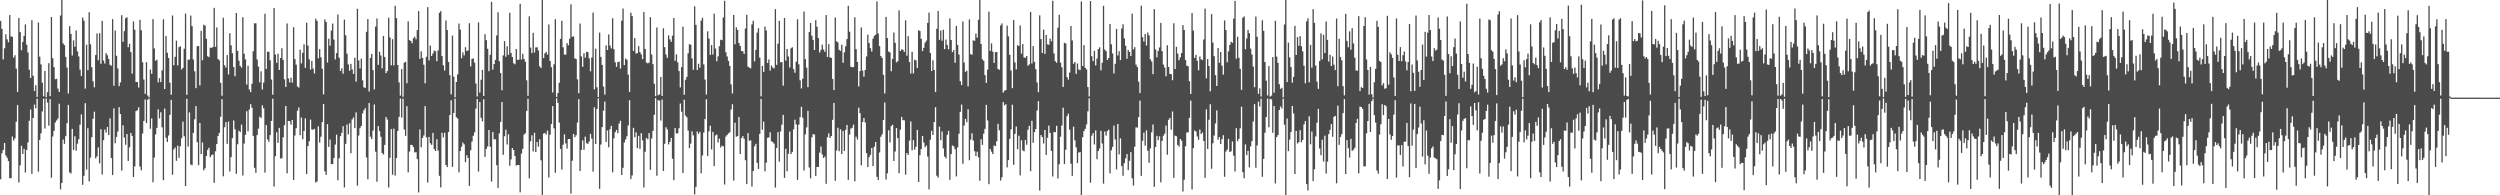 <?xml version="1.0" encoding="UTF-8"?>
<svg xmlns="http://www.w3.org/2000/svg" width="1920" height="150">
  <path d="M0 16.082h1v121.646H0zM1 22.155h1v95.547H1zM2 45.596h1v69.529H2zM3 37.139h1v72.680H3zM4 26.360h1v93.085H4zM5 30.197h1v90.945H5zM6 32.445h1v91.194H6zM7 11.511h1v125.339H7zM8 27.910h1v108.967H8zM9 28.318h1v76.544H9zM10 44.253h1v63.690H10zM11 42.385h1v63.877H11zM12 52.737h1v40.743H12zM13 70.620h1v10.072H13zM14 13.805h1v126.311H14zM15 24.654h1v102.295H15zM16 38.557h1v73.442H16zM17 32.096h1v86.113H17zM18 27.543h1v86.806H18zM19 18.751h1v113.701H19zM20 34.297h1v80.835H20zM21 40.284h1v69.105H21zM22 53.554h1v39.237H22zM23 59.982h1v24.104H23zM24 15.536h1v117.966H24zM25 58.205h1v32.422H25zM26 69.875h1v10.471H26zM27 65.408h1v17.855H27zM28 74.467h1v1.316H28zM29 17.277h1v114.553H29zM30 43.518h1v63.906H30zM31 49.471h1v52.987H31zM32 63.528h1v22.009H32zM33 73.999h1v1.826H33zM34 54.492h1v44.175H34zM35 74.595h1v1.000H35zM36 70.822h1v7.964H36zM37 48.527h1v47.968H37zM38 73.811h1v2.323H38zM39 13.078h1v123.420H39zM40 44.702h1v60.166H40zM41 51.533h1v48.961H41zM42 60.802h1v33.275H42zM43 60.538h1v32.004H43zM44 68.044h1v23.007H44zM45 70.658h1v8.996H45zM46 11.903h1v133.580H46zM47 -0.489h1v140.997H47zM48 33.346h1v73.797H48zM49 34.682h1v75.818H49zM50 43.653h1v60.942H50zM51 51.870h1v42.756H51zM52 71.806h1v8.797H52zM53 20.084h1v112.365H53zM54 25.993h1v107.221H54zM55 42.662h1v56.300H55zM56 30.994h1v84.104H56zM57 35.907h1v68.735H57zM58 23.377h1v92.351H58zM59 39.491h1v70.844H59zM60 43.311h1v63.649H60zM61 53.456h1v42.265H61zM62 58.407h1v29.447H62zM63 13.445h1v128.461H63zM64 15.891h1v119.112H64zM65 68.049h1v11.227H65zM66 34.329h1v95.917H66zM67 53.915h1v44.567H67zM68 9.391h1v129.894H68zM69 34.014h1v87.006H69zM70 51.542h1v53.850H70zM71 62.455h1v28.719H71zM72 67.090h1v18.692H72zM73 42.273h1v79.369H73zM74 25.679h1v94.392H74zM75 46.303h1v66.894H75zM76 25.506h1v99.985H76zM77 48.935h1v50.324H77zM78 16.086h1v117.971H78zM79 46.505h1v61.183H79zM80 48.798h1v50.745H80zM81 40.805h1v61.010H81zM82 42.510h1v55.020H82zM83 45.307h1v58.409H83zM84 49.776h1v41.164H84zM85 50.481h1v70.928H85zM86 14.704h1v119.769H86zM87 65.862h1v17.350H87zM88 23.374h1v86.679H88zM89 42.787h1v62.375H89zM90 52.533h1v48.511H90zM91 66.158h1v16.180H91zM92 63.277h1v24.256H92zM93 11.654h1v119.355H93zM94 32.091h1v64.144H94zM95 23.903h1v81.787H95zM96 13.955h1v97.211H96zM97 13.268h1v89.664H97zM98 36.255h1v87.333H98zM99 33.636h1v79.522H99zM100 40.018h1v62.104H100zM101 56.600h1v47.804H101zM102 16.462h1v119.495H102zM103 22.828h1v104.971H103zM104 63.045h1v22.258H104zM105 62.914h1v21.697H105zM106 67.223h1v15.226H106zM107 15.228h1v112.703H107zM108 23.219h1v107.607H108zM109 47.833h1v54.754H109zM110 61.055h1v31.824H110zM111 72.044h1v4.338H111zM112 47.778h1v46.757H112zM113 73.379h1v3.180H113zM114 74.749h1v1.000H114zM115 53.417h1v45.466H115zM116 56.660h1v34.330H116zM117 14.684h1v125.297H117zM118 37.179h1v83.871H118zM119 46.681h1v56.530H119zM120 45.853h1v52.372H120zM121 63.249h1v20.721H121zM122 60.026h1v30.916H122zM123 63.085h1v23.126H123zM124 54.067h1v43.714H124zM125 14.814h1v123.587H125zM126 68.372h1v15.022H126zM127 27.601h1v78.163H127zM128 40.477h1v68.565H128zM129 44.498h1v59.559H129zM130 63.537h1v24.644H130zM131 72.829h1v3.859H131zM132 11.880h1v122.293H132zM133 50.126h1v64.684H133zM134 43.599h1v69.731H134zM135 31.253h1v92.216H135zM136 50.221h1v61.651H136zM137 36.267h1v84.988H137zM138 35.517h1v76.816H138zM139 53.368h1v52.819H139zM140 52.099h1v41.310H140zM141 37.446h1v67.193H141zM142 10.431h1v132.444H142zM143 72.858h1v3.006H143zM144 45.822h1v66.765H144zM145 45.746h1v40.571H145zM146 11.926h1v114.421H146zM147 20.055h1v106.823H147zM148 45.667h1v56.403H148zM149 54.795h1v36.829H149zM150 67.668h1v13.842H150zM151 35.538h1v73.701H151zM152 35.329h1v91.544H152zM153 65.642h1v28.791H153zM154 23.677h1v94.684H154zM155 46.299h1v63.116H155zM156 19.007h1v111.812H156zM157 19.673h1v109.542H157zM158 29.813h1v89.934H158zM159 43.208h1v71.904H159zM160 43.863h1v69.595H160zM161 36.608h1v84.135H161zM162 36.767h1v82.409H162zM163 36.100h1v82.503H163zM164 6.055h1v134.335H164zM165 35.982h1v80.213H165zM166 21.030h1v89.520H166zM167 45.333h1v59.086H167zM168 46.363h1v55.673H168zM169 63.581h1v26.082H169zM170 73.547h1v2.639H170zM171 13.603h1v121.830H171zM172 50.063h1v47.697H172zM173 51.893h1v41.891H173zM174 42.293h1v68.211H174zM175 57.125h1v36.279H175zM176 25.475h1v106.274H176zM177 34.823h1v85.796H177zM178 40.850h1v65.241H178zM179 51.462h1v41.073H179zM180 58.504h1v40.752H180zM181 9.965h1v123.509H181zM182 39.078h1v71.698H182zM183 46.691h1v53.703H183zM184 50.677h1v50.727H184zM185 51.902h1v43.815H185zM186 13.285h1v121.472H186zM187 41.244h1v69.027H187zM188 45.595h1v57.946H188zM189 64.962h1v20.424H189zM190 50.488h1v50.357H190zM191 68.703h1v15.404H191zM192 70.774h1v9.319H192zM193 64.304h1v18.431H193zM194 39.384h1v64.966H194zM195 17.883h1v111.001H195zM196 17.922h1v114.857H196zM197 45.692h1v58.025H197zM198 51.154h1v47.663H198zM199 63.222h1v26.355H199zM200 54.781h1v35.845H200zM201 68.709h1v12.202H201zM202 63.408h1v19.757H202zM203 10.622h1v121.918H203zM204 52.962h1v43.096H204zM205 39.605h1v67.445H205zM206 39.855h1v68.978H206zM207 46.340h1v57.327H207zM208 61.099h1v31.781H208zM209 72.710h1v3.136H209zM210 6.114h1v137.212H210zM211 41.886h1v78.088H211zM212 48.256h1v53.343H212zM213 41.271h1v68.466H213zM214 53.724h1v44.471H214zM215 44.526h1v77.228H215zM216 37.046h1v84.492H216zM217 45.959h1v59.525H217zM218 60.935h1v35.235H218zM219 66.774h1v14.613H219zM220 18.045h1v115.087H220zM221 60.281h1v32.576H221zM222 63.357h1v29.680H222zM223 59.720h1v36.053H223zM224 63.488h1v28.642H224zM225 20.901h1v117.326H225zM226 45.308h1v58.759H226zM227 49.724h1v48.747H227zM228 66.457h1v18.579H228zM229 67.220h1v15.291H229zM230 38.145h1v65.742H230zM231 48.685h1v41.644H231zM232 40.520h1v66.415H232zM233 34.059h1v66.598H233zM234 52.111h1v38.754H234zM235 17.405h1v116.339H235zM236 34.961h1v77.277H236zM237 45.522h1v62.928H237zM238 53.398h1v38.476H238zM239 46.764h1v52.673H239zM240 52.662h1v46.994H240zM241 56.351h1v42.544H241zM242 14.296h1v125.888H242zM243 16.087h1v123.306H243zM244 44.793h1v52.244H244zM245 37.755h1v71.711H245zM246 43.987h1v61.022H246zM247 52.846h1v40.909H247zM248 72.474h1v7.330H248zM249 14.909h1v116.713H249zM250 16.914h1v117.458H250zM251 48.039h1v47.321H251zM252 29.732h1v83.131H252zM253 35.108h1v72.054H253zM254 23.447h1v102.634H254zM255 18.064h1v107.892H255zM256 30.406h1v91.024H256zM257 45.680h1v65.295H257zM258 40.787h1v62.662H258zM259 11.103h1v127.409H259zM260 44.346h1v77.224H260zM261 54.550h1v50.022H261zM262 52.486h1v49.549H262zM263 56.644h1v40.280H263zM264 15.041h1v128.932H264zM265 27.082h1v83.406H265zM266 41.212h1v54.424H266zM267 49.474h1v53.687H267zM268 54.317h1v40.343H268zM269 49.044h1v68.643H269zM270 53.296h1v38.425H270zM271 56.720h1v33.453H271zM272 44.339h1v54.079H272zM273 62.680h1v23.667H273zM274 6.780h1v135.830H274zM275 46.394h1v57.687H275zM276 52.571h1v45.874H276zM277 45.014h1v51.726H277zM278 61.672h1v25.487H278zM279 67.072h1v17.626H279zM280 67.496h1v15.624H280zM281 24.437h1v96.488H281zM282 14.628h1v123.053H282zM283 70.320h1v8.782H283zM284 44.482h1v60.494H284zM285 41.361h1v65.456H285zM286 53.853h1v46.368H286zM287 68.667h1v11.579H287zM288 20.433h1v96.035H288zM289 14.251h1v125.341H289zM290 49.824h1v47.047H290zM291 39.792h1v60.889H291zM292 42.606h1v62.397H292zM293 52.462h1v65.076H293zM294 27.576h1v91.107H294zM295 43.750h1v67.580H295zM296 56.187h1v33.703H296zM297 54.569h1v37.259H297zM298 13.584h1v130.384H298zM299 28.714h1v92.485H299zM300 50.139h1v48.990H300zM301 30.075h1v104.127H301zM302 50.244h1v48.549H302zM303 4.472h1v130.343H303zM304 13.934h1v107.498H304zM305 49.915h1v50.652H305zM306 63.281h1v26.470H306zM307 73.439h1v2.230H307zM308 52.978h1v37.410H308zM309 74.276h1v1.508H309zM310 48.141h1v51.353H310zM311 47.475h1v56.911H311zM312 63.934h1v17.652H312zM313 16.390h1v115.984H313zM314 30.776h1v85.632H314zM315 31.483h1v79.718H315zM316 33.225h1v78.114H316zM317 29.376h1v83.584H317zM318 28.201h1v88.918H318zM319 30.208h1v86.642H319zM320 23.133h1v99.071H320zM321 8.493h1v139.339H321zM322 45.204h1v54.181H322zM323 39.485h1v73.644H323zM324 44.548h1v61.378H324zM325 49.702h1v54.338H325zM326 63.974h1v17.517H326zM327 43.613h1v61.909H327zM328 5.477h1v134.756H328zM329 46.362h1v58.822H329zM330 35.023h1v75.026H330zM331 43.013h1v68.212H331zM332 41.041h1v61.058H332zM333 38.814h1v75.719H333zM334 39.376h1v76.593H334zM335 47.015h1v59.981H335zM336 38.759h1v76.864H336zM337 9.783h1v125.254H337zM338 8.530h1v135.411H338zM339 43.079h1v58.882H339zM340 50.163h1v55.414H340zM341 54.124h1v47.859H341zM342 15.680h1v111.097H342zM343 23.025h1v105.341H343zM344 47.681h1v53.642H344zM345 57.768h1v30.555H345zM346 72.466h1v4.551H346zM347 27.317h1v100.849H347zM348 58.843h1v27.920H348zM349 74.705h1v1.000H349zM350 62.955h1v27.088H350zM351 57.103h1v33.961H351zM352 18.095h1v114.257H352zM353 22.802h1v93.238H353zM354 44.742h1v67.947H354zM355 40.206h1v69.321H355zM356 42.529h1v68.302H356zM357 36.231h1v88.354H357zM358 39.101h1v80.134H358zM359 38.716h1v82.572H359zM360 17.859h1v124.869H360zM361 51.005h1v64.460H361zM362 45.219h1v63.517H362zM363 44.905h1v59.375H363zM364 48.089h1v53.568H364zM365 64.178h1v19.247H365zM366 74.132h1v1.957H366zM367 17.206h1v114.510H367zM368 71.056h1v7.222H368zM369 61.256h1v29.224H369zM370 53.656h1v39.551H370zM371 73.681h1v2.576H371zM372 26.244h1v94.265H372zM373 30.873h1v83.435H373zM374 37.453h1v75.047H374zM375 54.691h1v45.136H375zM376 42.074h1v70.642H376zM377 1.406h1v138.065H377zM378 53.488h1v47.839H378zM379 49.141h1v57.932H379zM380 45.986h1v60.897H380zM381 27.173h1v99.723H381zM382 9.441h1v134.905H382zM383 47.064h1v55.358H383zM384 56.096h1v37.572H384zM385 69.326h1v9.076H385zM386 42.549h1v76.338H386zM387 31.604h1v73.064H387zM388 43.575h1v56.012H388zM389 35.552h1v75.431H389zM390 42.104h1v61.038H390zM391 9.786h1v117.500H391zM392 40.662h1v81.779H392zM393 43.761h1v69.901H393zM394 48.603h1v66.607H394zM395 49.349h1v70.499H395zM396 37.634h1v89.533H396zM397 45.953h1v80.700H397zM398 45.822h1v80.931H398zM399 2.902h1v144.789H399zM400 45.728h1v72.228H400zM401 41.258h1v73.086H401zM402 45.263h1v58.180H402zM403 47.368h1v54.912H403zM404 61.708h1v23.559H404zM405 73.599h1v2.245H405zM406 12.521h1v124.442H406zM407 36.539h1v72.003H407zM408 40.732h1v63.207H408zM409 25.193h1v91.048H409zM410 40.277h1v61.714H410zM411 36.438h1v80.309H411zM412 36.319h1v72.762H412zM413 38.689h1v74.012H413zM414 50.947h1v56.080H414zM415 52.300h1v70.813H415zM416 -4.413h1v157.480H416zM417 44.574h1v57.990H417zM418 40.986h1v61.112H418zM419 39.949h1v63.347H419zM420 41.903h1v58.404H420zM421 18.826h1v117.500H421zM422 46.866h1v56.546H422zM423 51.627h1v43.556H423zM424 71.004h1v10.484H424zM425 49.406h1v49.140H425zM426 14.761h1v117.893H426zM427 74.433h1v1.070H427zM428 71.472h1v7.480H428zM429 63.583h1v30.556H429zM430 29.872h1v84.438H430zM431 15.962h1v114.309H431zM432 36.325h1v74.817H432zM433 41.942h1v61.276H433zM434 41.971h1v68.086H434zM435 33.103h1v81.034H435zM436 34.786h1v72.013H436zM437 29.751h1v77.066H437zM438 3.335h1v145.373H438zM439 28.215h1v95.232H439zM440 27.992h1v74.866H440zM441 44.775h1v60.576H441zM442 45.341h1v58.501H442zM443 60.913h1v33.265H443zM444 71.585h1v4.540H444zM445 18.076h1v113.278H445zM446 43.361h1v71.778H446zM447 51.334h1v56.458H447zM448 40.912h1v74.090H448zM449 44.296h1v60.672H449zM450 39.803h1v70.098H450zM451 40.028h1v70.500H451zM452 44.777h1v63.933H452zM453 54.792h1v48.001H453zM454 44.177h1v62.248H454zM455 9.675h1v122.173H455zM456 68.591h1v13.814H456zM457 37.404h1v73.217H457zM458 67.055h1v16.628H458zM459 74.490h1v1.025H459zM460 25.094h1v119.902H460zM461 43.667h1v67.316H461zM462 49.872h1v47.722H462zM463 66.518h1v18.457H463zM464 72.651h1v5.387H464zM465 34.773h1v74.234H465zM466 38.410h1v61.793H466zM467 26.472h1v86.637H467zM468 34.970h1v64.328H468zM469 37.171h1v59.503H469zM470 14.010h1v118.347H470zM471 37.767h1v68.483H471zM472 47.839h1v53.698H472zM473 51.281h1v48.512H473zM474 47.709h1v54.574H474zM475 47.305h1v47.591H475zM476 52.650h1v40.069H476zM477 15.888h1v118.492H477zM478 6.550h1v122.300H478zM479 49.960h1v59.445H479zM480 44.999h1v62.119H480zM481 45.852h1v58.814H481zM482 57.336h1v39.038H482zM483 70.620h1v6.381H483zM484 9.707h1v127.797H484zM485 12.395h1v122.295H485zM486 39.128h1v59.045H486zM487 29.260h1v76.118H487zM488 41.112h1v60.593H488zM489 40.817h1v72.974H489zM490 35.477h1v68.843H490zM491 39.981h1v74.356H491zM492 41.759h1v60.506H492zM493 45.373h1v62.394H493zM494 9.224h1v134.800H494zM495 37.578h1v78.960H495zM496 48.013h1v57.930H496zM497 48.662h1v58.306H497zM498 48.121h1v54.052H498zM499 13.141h1v117.274H499zM500 41.900h1v64.477H500zM501 49.272h1v51.251H501zM502 64.290h1v23.900H502zM503 73.906h1v1.464H503zM504 21.073h1v113.879H504zM505 73.147h1v3.798H505zM506 72.431h1v4.768H506zM507 59.146h1v33.475H507zM508 73.652h1v2.800H508zM509 21.738h1v109.594H509zM510 36.177h1v74.287H510zM511 41.898h1v55.848H511zM512 44.390h1v55.032H512zM513 27.152h1v83.744H513zM514 30.259h1v78.754H514zM515 32.107h1v73.813H515zM516 27.386h1v94.504H516zM517 13.814h1v124.570H517zM518 46.706h1v51.666H518zM519 41.722h1v60.837H519zM520 47.861h1v54.490H520zM521 54.573h1v43.869H521zM522 67.130h1v12.364H522zM523 51.527h1v34.255H523zM524 20.415h1v112.525H524zM525 72.794h1v3.803H525zM526 61.294h1v27.470H526zM527 59.032h1v31.020H527zM528 40.910h1v59.327H528zM529 33.891h1v79.949H529zM530 34.361h1v75.902H530zM531 44.852h1v56.000H531zM532 53.600h1v50.394H532zM533 4.794h1v144.480H533zM534 19.089h1v124.445H534zM535 53.799h1v47.173H535zM536 48.929h1v53.884H536zM537 52.022h1v49.249H537zM538 15.862h1v117.217H538zM539 13.631h1v105.756H539zM540 49.479h1v52.380H540zM541 61.148h1v30.296H541zM542 72.594h1v3.631H542zM543 24.063h1v95.713H543zM544 29.654h1v71.200H544zM545 42.170h1v54.396H545zM546 34.628h1v80.141H546zM547 41.856h1v59.427H547zM548 10.515h1v117.062H548zM549 37.250h1v66.770H549zM550 47.058h1v56.238H550zM551 43.338h1v66.106H551zM552 35.462h1v71.007H552zM553 30.521h1v82.699H553zM554 30.865h1v80.985H554zM555 13.384h1v98.938H555zM556 0.630h1v141.074H556zM557 40.145h1v64.722H557zM558 43.382h1v60.247H558zM559 46.812h1v55.621H559zM560 50.661h1v50.920H560zM561 64.805h1v19.352H561zM562 71.764h1v8.322H562zM563 11.458h1v127.219H563zM564 34.006h1v60.247H564zM565 21.014h1v83.997H565zM566 22.937h1v81.492H566zM567 33.011h1v56.870H567zM568 35.330h1v82.919H568zM569 39.125h1v66.965H569zM570 39.367h1v65.153H570zM571 41.444h1v65.123H571zM572 21.924h1v101.106H572zM573 11.440h1v129.933H573zM574 51.199h1v50.972H574zM575 51.983h1v56.135H575zM576 52.500h1v55.214H576zM577 18.713h1v124.555H577zM578 15.926h1v115.399H578zM579 47.156h1v65.214H579zM580 38.277h1v72.182H580zM581 25.031h1v100.072H581zM582 21.651h1v108.044H582zM583 44.260h1v58.604H583zM584 73.996h1v2.007H584zM585 50.614h1v49.024H585zM586 55.195h1v38.215H586zM587 20.428h1v111.203H587zM588 23.380h1v101.605H588zM589 48.359h1v57.449H589zM590 45.672h1v59.889H590zM591 54.210h1v47.385H591zM592 50.341h1v58.091H592zM593 51.899h1v57.191H593zM594 52.521h1v57.841H594zM595 7.010h1v137.045H595zM596 49.840h1v63.752H596zM597 33.528h1v67.938H597zM598 16.013h1v108.082H598zM599 47.797h1v53.108H599zM600 47.677h1v48.085H600zM601 65.790h1v22.501H601zM602 13.774h1v122.846H602zM603 46.554h1v67.711H603zM604 37.565h1v94.028H604zM605 43.345h1v74.713H605zM606 51.797h1v49.249H606zM607 37.053h1v81.287H607zM608 36.323h1v80.287H608zM609 53.115h1v46.222H609zM610 55.869h1v36.105H610zM611 47.398h1v48.203H611zM612 14.809h1v123.345H612zM613 49.334h1v46.355H613zM614 61.655h1v28.311H614zM615 67.949h1v14.071H615zM616 60.488h1v29.944H616zM617 8.844h1v122.148H617zM618 45.431h1v57.819H618zM619 51.955h1v45.913H619zM620 66.954h1v18.207H620zM621 24.629h1v103.967H621zM622 17.665h1v119.310H622zM623 27.381h1v78.090H623zM624 30.650h1v72.332H624zM625 38.423h1v64.927H625zM626 15.458h1v119.672H626zM627 20.536h1v107.668H627zM628 29.244h1v98.946H628zM629 40.325h1v76.914H629zM630 38.346h1v74.203H630zM631 34.262h1v84.383H631zM632 38.042h1v83.247H632zM633 39.776h1v80.445H633zM634 11.581h1v129.565H634zM635 43.710h1v61.711H635zM636 33.892h1v68.547H636zM637 44.069h1v61.922H637zM638 44.473h1v59.959H638zM639 60.601h1v31.469H639zM640 69.152h1v9.907H640zM641 13.393h1v125.472H641zM642 31.748h1v83.883H642zM643 32.580h1v65.513H643zM644 38.230h1v77.893H644zM645 39.148h1v60.194H645zM646 34.291h1v83.954H646zM647 48.270h1v52.284H647zM648 40.204h1v75.758H648zM649 35.544h1v64.162H649zM650 30.059h1v65.942H650zM651 4.457h1v133.697H651zM652 24.323h1v79.001H652zM653 51.259h1v47.518H653zM654 51.664h1v46.465H654zM655 51.530h1v44.238H655zM656 13.333h1v125.881H656zM657 37.733h1v67.212H657zM658 47.572h1v59.600H658zM659 66.386h1v16.291H659zM660 54.626h1v32.310H660zM661 21.098h1v105.890H661zM662 54.199h1v39.491H662zM663 58.896h1v31.705H663zM664 53.705h1v40.363H664zM665 43.389h1v74.269H665zM666 26.633h1v101.631H666zM667 33.042h1v87.692H667zM668 36.987h1v81.893H668zM669 39.604h1v74.004H669zM670 29.676h1v97.937H670zM671 27.463h1v85.209H671zM672 26.689h1v82.374H672zM673 1.080h1v134.725H673zM674 25.763h1v112.487H674zM675 35.452h1v81.618H675zM676 43.035h1v61.967H676zM677 44.475h1v58.716H677zM678 57.441h1v34.717H678zM679 71.774h1v6.962H679zM680 12.932h1v125.021H680zM681 29.280h1v103.808H681zM682 39.609h1v60.495H682zM683 40.247h1v69.213H683zM684 54.742h1v42.071H684zM685 45.277h1v50.500H685zM686 24.972h1v98.664H686zM687 32.911h1v83.448H687zM688 47.857h1v50.478H688zM689 47.036h1v59.020H689zM690 7.984h1v125.031H690zM691 39.143h1v60.429H691zM692 37.779h1v52.010H692zM693 38.232h1v54.022H693zM694 39.888h1v52.527H694zM695 15.594h1v118.557H695zM696 42.752h1v74.728H696zM697 27.775h1v91.220H697zM698 47.630h1v60.343H698zM699 56.480h1v36.791H699zM700 39.710h1v75.735H700zM701 56.374h1v51.252H701zM702 45.881h1v69.040H702zM703 46.397h1v66.302H703zM704 52.179h1v47.609H704zM705 23.213h1v116.565H705zM706 23.844h1v95.401H706zM707 29.815h1v84.692H707zM708 39.245h1v65.148H708zM709 36.686h1v72.800H709zM710 32.764h1v80.325H710zM711 31.235h1v80.522H711zM712 17.550h1v102.703H712zM713 9.680h1v135.753H713zM714 40.638h1v66.660H714zM715 54.540h1v45.922H715zM716 46.268h1v57.410H716zM717 53.713h1v40.028H717zM718 70.683h1v11.658H718zM719 22.050h1v112.905H719zM720 8.376h1v128.016H720zM721 30.555h1v66.740H721zM722 23.481h1v84.181H722zM723 31.280h1v69.664H723zM724 22.798h1v91.248H724zM725 37.738h1v82.486H725zM726 30.387h1v91.338H726zM727 34.570h1v68.992H727zM728 37.824h1v62.681H728zM729 14.119h1v124.011H729zM730 30.745h1v87.559H730zM731 40.060h1v71.659H731zM732 38.467h1v73.914H732zM733 48.185h1v66.406H733zM734 19.882h1v115.580H734zM735 34.521h1v78.663H735zM736 41.919h1v60.807H736zM737 62.313h1v23.583H737zM738 65.325h1v14.972H738zM739 16.501h1v109.289H739zM740 48.054h1v48.341H740zM741 55.183h1v36.110H741zM742 54.281h1v39.585H742zM743 66.299h1v17.566H743zM744 14.904h1v108.190H744zM745 41.596h1v65.687H745zM746 42.069h1v60.267H746zM747 30.975h1v76.996H747zM748 31.394h1v84.755H748zM749 25.763h1v94.065H749zM750 28.886h1v87.647H750zM751 15.162h1v105.668H751zM752 -0.306h1v139.154H752zM753 33.779h1v73.180H753zM754 45.494h1v65.783H754zM755 46.747h1v55.855H755zM756 57.669h1v41.280H756zM757 63.631h1v16.887H757zM758 53.498h1v39.020H758zM759 8.924h1v132.528H759zM760 39.112h1v75.203H760zM761 33.277h1v83.225H761zM762 39.752h1v78.624H762zM763 48.303h1v63.418H763zM764 40.072h1v72.156H764zM765 39.864h1v68.633H765zM766 52.942h1v42.195H766zM767 53.610h1v46.487H767zM768 19.489h1v119.161H768zM769 17.963h1v118.164H769zM770 71.124h1v7.263H770zM771 69.616h1v11.263H771zM772 69.151h1v10.868H772zM773 19.653h1v108.926H773zM774 27.895h1v95.035H774zM775 42.128h1v64.590H775zM776 54.160h1v45.164H776zM777 67.728h1v12.711H777zM778 15.401h1v111.196H778zM779 47.929h1v54.827H779zM780 53.282h1v43.881H780zM781 34.722h1v79.869H781zM782 35.334h1v68.881H782zM783 19.558h1v115.126H783zM784 41.232h1v66.507H784zM785 33.832h1v81.667H785zM786 44.140h1v72.062H786zM787 44.400h1v63.118H787zM788 42.971h1v68.205H788zM789 50.494h1v49.148H789zM790 49.434h1v47.236H790zM791 9.189h1v122.353H791zM792 48.817h1v43.957H792zM793 35.368h1v74.316H793zM794 47.528h1v53.966H794zM795 53.148h1v45.960H795zM796 63.356h1v21.543H796zM797 70.762h1v6.924H797zM798 11.762h1v134.604H798zM799 30.032h1v73.714H799zM800 40.665h1v64.690H800zM801 22.721h1v87.456H801zM802 41.350h1v58.511H802zM803 26.866h1v92.195H803zM804 34.048h1v71.765H804zM805 34.389h1v62.065H805zM806 29.717h1v72.427H806zM807 31.702h1v84.239H807zM808 0.561h1v135.033H808zM809 41.007h1v60.296H809zM810 47.060h1v54.531H810zM811 48.183h1v48.423H811zM812 21.237h1v115.897H812zM813 11.307h1v114.847H813zM814 48.069h1v56.874H814zM815 51.614h1v44.814H815zM816 66.826h1v15.860H816zM817 32.877h1v93.136H817zM818 33.362h1v81.640H818zM819 59.166h1v30.059H819zM820 61.122h1v26.219H820zM821 55.697h1v43.908H821zM822 19.967h1v105.778H822zM823 31.101h1v103.983H823zM824 48.954h1v48.309H824zM825 47.612h1v60.165H825zM826 56.670h1v56.467H826zM827 48.736h1v76.570H827zM828 53.330h1v63.848H828zM829 53.875h1v62.909H829zM830 1.078h1v153.697H830zM831 50.726h1v54.621H831zM832 34.719h1v66.014H832zM833 52.088h1v46.864H833zM834 53.290h1v42.275H834zM835 66.860h1v18.672H835zM836 74.065h1v1.461H836zM837 0.841h1v139.428H837zM838 43.141h1v61.062H838zM839 46.936h1v55.269H839zM840 39.055h1v71.889H840zM841 50.228h1v49.925H841zM842 44.954h1v77.305H842zM843 37.664h1v78.355H843zM844 36.331h1v77.725H844zM845 54.007h1v46.433H845zM846 48.195h1v62.000H846zM847 4.524h1v136.539H847zM848 38.021h1v63.017H848zM849 39.385h1v64.754H849zM850 46.050h1v54.535H850zM851 44.578h1v55.031H851zM852 18.416h1v114.680H852zM853 34.013h1v81.408H853zM854 41.059h1v71.732H854zM855 56.376h1v40.058H855zM856 49.021h1v58.110H856zM857 22.158h1v108.011H857zM858 42.610h1v52.587H858zM859 39.316h1v79.245H859zM860 46.108h1v60.146H860zM861 21.879h1v105.679H861zM862 18.639h1v116.366H862zM863 29.497h1v95.741H863zM864 35.131h1v86.496H864zM865 45.093h1v73.182H865zM866 38.464h1v92.164H866zM867 39.943h1v83.544H867zM868 43.080h1v73.757H868zM869 10.499h1v126.428H869zM870 37.962h1v104.526H870zM871 36.182h1v76.496H871zM872 49.602h1v48.225H872zM873 51.530h1v46.416H873zM874 62.739h1v27.195H874zM875 71.497h1v5.775H875zM876 4.356h1v130.724H876zM877 28.576h1v79.563H877zM878 31.942h1v69.935H878zM879 26.120h1v85.737H879zM880 34.953h1v65.214H880zM881 24.997h1v90.756H881zM882 27.228h1v97.805H882zM883 45.508h1v68.440H883zM884 47.215h1v54.411H884zM885 56.945h1v38.660H885zM886 7.057h1v136.423H886zM887 37.965h1v74.924H887zM888 44.052h1v60.273H888zM889 39.138h1v68.464H889zM890 36.456h1v68.240H890zM891 17.608h1v122.427H891zM892 39.267h1v68.971H892zM893 49.629h1v54.622H893zM894 51.940h1v50.696H894zM895 58.636h1v37.847H895zM896 34.747h1v84.103H896zM897 51.387h1v40.624H897zM898 56.723h1v33.844H898zM899 56.923h1v42.664H899zM900 61.636h1v23.992H900zM901 17.847h1v118.751H901zM902 53.047h1v51.165H902zM903 35.964h1v68.710H903zM904 41.157h1v70.246H904zM905 46.212h1v66.402H905zM906 44.050h1v62.681H906zM907 40.772h1v67.240H907zM908 19.291h1v127.813H908zM909 23.017h1v115.006H909zM910 46.030h1v66.281H910zM911 50.412h1v51.351H911zM912 50.868h1v50.756H912zM913 62.363h1v28.169H913zM914 72.147h1v5.091H914zM915 10.036h1v135.548H915zM916 23.483h1v90.278H916zM917 44.501h1v55.725H917zM918 42.201h1v58.791H918zM919 46.690h1v58.108H919zM920 53.942h1v53.498H920zM921 43.344h1v56.170H921zM922 45.507h1v57.421H922zM923 46.164h1v55.556H923zM924 30.329h1v77.958H924zM925 6.668h1v129.873H925zM926 60.167h1v23.827H926zM927 45.375h1v69.063H927zM928 50.665h1v41.271H928zM929 70.156h1v9.929H929zM930 10.904h1v118.692H930zM931 32.704h1v77.374H931zM932 43.151h1v60.954H932zM933 57.743h1v37.061H933zM934 66.009h1v18.784H934zM935 36.849h1v70.450H935zM936 48.215h1v56.995H936zM937 39.951h1v70.693H937zM938 50.483h1v56.464H938zM939 57.311h1v46.527H939zM940 15.672h1v120.130H940zM941 23.041h1v93.334H941zM942 47.819h1v67.063H942zM943 39.455h1v67.174H943zM944 34.557h1v82.198H944zM945 32.124h1v84.024H945zM946 32.915h1v75.705H946zM947 14.333h1v105.237H947zM948 0.672h1v131.022H948zM949 45.100h1v53.347H949zM950 28.208h1v80.189H950zM951 44.374h1v62.246H951zM952 52.877h1v45.691H952zM953 68.985h1v12.996H953zM954 13.592h1v118.665H954zM955 12.601h1v124.290H955zM956 37.861h1v73.034H956zM957 29.612h1v89.512H957zM958 22.987h1v92.890H958zM959 25.490h1v103.064H959zM960 37.315h1v75.101H960zM961 41.887h1v66.576H961zM962 51.075h1v42.275H962zM963 66.993h1v12.988H963zM964 12.722h1v116.140H964zM965 28.222h1v83.508H965zM966 72.014h1v6.081H966zM967 67.843h1v13.958H967zM968 74.118h1v1.645H968zM969 15.551h1v120.220H969zM970 23.672h1v98.327H970zM971 47.675h1v54.270H971zM972 61.938h1v27.982H972zM973 73.335h1v2.355H973zM974 50.754h1v47.058H974zM975 74.206h1v1.710H975zM976 73.430h1v2.907H976zM977 43.805h1v58.176H977zM978 71.188h1v10.284H978zM979 15.993h1v124.917H979zM980 43.469h1v61.826H980zM981 48.291h1v55.454H981zM982 64.675h1v19.789H982zM983 68.257h1v13.505H983zM984 67.410h1v15.823H984zM985 74.816h1v1.000H985zM986 18.787h1v76.997H986zM987 -1.135h1v151.327H987zM988 63.040h1v28.001H988zM989 32.732h1v83.338H989zM990 44.018h1v63.171H990zM991 51.455h1v49.905H991zM992 63.509h1v17.841H992zM993 59.085h1v28.044H993zM994 19.802h1v113.838H994zM995 42.180h1v58.314H995zM996 28.444h1v81.763H996zM997 35.188h1v74.042H997zM998 27.761h1v72.216H998zM999 35.488h1v73.835H999zM1000 39.495h1v68.009H1000zM1001 50.484h1v45.051H1001zM1002 63.971h1v29.014H1002zM1003 16.493h1v124.920H1003zM1004 14.068h1v132.146H1004zM1005 63.232h1v26.040H1005zM1006 34.527h1v76.333H1006zM1007 52.008h1v49.017H1007zM1008 7.017h1v132.035H1008zM1009 17.548h1v112.431H1009zM1010 50.306h1v54.500H1010zM1011 62.723h1v31.535H1011zM1012 68.272h1v15.326H1012zM1013 46.911h1v67.129H1013zM1014 25.704h1v93.486H1014zM1015 45.551h1v61.736H1015zM1016 26.738h1v97.329H1016zM1017 40.754h1v63.441H1017zM1018 16.491h1v116.857H1018zM1019 30.595h1v93.590H1019zM1020 47.278h1v55.716H1020zM1021 42.011h1v57.702H1021zM1022 50.704h1v44.559H1022zM1023 43.433h1v61.557H1023zM1024 49.667h1v40.016H1024zM1025 53.794h1v35.192H1025zM1026 14.214h1v126.565H1026zM1027 66.277h1v14.878H1027zM1028 29.801h1v81.453H1028zM1029 43.850h1v61.306H1029zM1030 46.339h1v56.662H1030zM1031 66.190h1v20.663H1031zM1032 73.190h1v2.888H1032zM1033 10.580h1v123.125H1033zM1034 31.426h1v76.174H1034zM1035 36.320h1v77.504H1035zM1036 24.074h1v96.986H1036zM1037 38.126h1v68.516H1037zM1038 21.665h1v94.133H1038zM1039 33.350h1v81.663H1039zM1040 44.345h1v69.103H1040zM1041 54.081h1v40.360H1041zM1042 54.389h1v36.838H1042zM1043 12.376h1v120.745H1043zM1044 69.916h1v11.973H1044zM1045 66.896h1v15.396H1045zM1046 67.604h1v15.997H1046zM1047 19.977h1v107.765H1047zM1048 13.269h1v114.501H1048zM1049 45.681h1v56.660H1049zM1050 53.689h1v39.273H1050zM1051 72.639h1v7.058H1051zM1052 51.340h1v50.026H1052zM1053 72.352h1v5.329H1053zM1054 74.841h1v1.000H1054zM1055 63.122h1v25.289H1055zM1056 52.820h1v41.292H1056zM1057 15.984h1v114.937H1057zM1058 20.644h1v112.740H1058zM1059 46.814h1v56.559H1059zM1060 47.672h1v47.754H1060zM1061 65.643h1v14.408H1061zM1062 63.899h1v24.470H1062zM1063 68.133h1v12.527H1063zM1064 67.792h1v13.879H1064zM1065 12.151h1v125.313H1065zM1066 65.007h1v26.334H1066zM1067 40.123h1v63.079H1067zM1068 41.704h1v65.660H1068zM1069 44.444h1v60.068H1069zM1070 59.482h1v28.560H1070zM1071 73.695h1v3.249H1071zM1072 14.150h1v122.308H1072zM1073 42.080h1v69.562H1073zM1074 46.772h1v64.961H1074zM1075 36.209h1v82.838H1075zM1076 47.048h1v64.383H1076zM1077 42.395h1v85.517H1077zM1078 39.516h1v69.357H1078zM1079 47.146h1v61.545H1079zM1080 53.960h1v40.456H1080zM1081 47.596h1v64.593H1081zM1082 18.383h1v117.665H1082zM1083 70.070h1v9.380H1083zM1084 49.584h1v62.303H1084zM1085 55.968h1v43.535H1085zM1086 69.850h1v9.953H1086zM1087 11.927h1v117.217H1087zM1088 46.461h1v56.608H1088zM1089 55.115h1v42.818H1089zM1090 66.648h1v15.304H1090zM1091 53.750h1v41.123H1091zM1092 34.230h1v86.026H1092zM1093 61.453h1v30.932H1093zM1094 24.459h1v101.792H1094zM1095 43.468h1v56.762H1095zM1096 25.109h1v94.457H1096zM1097 11.515h1v122.026H1097zM1098 23.083h1v97.958H1098zM1099 43.423h1v70.529H1099zM1100 46.889h1v65.607H1100zM1101 37.003h1v84.059H1101zM1102 38.884h1v82.709H1102zM1103 38.072h1v84.182H1103zM1104 13.350h1v131.677H1104zM1105 21.997h1v116.503H1105zM1106 30.704h1v77.618H1106zM1107 45.739h1v57.896H1107zM1108 46.564h1v57.216H1108zM1109 57.444h1v31.624H1109zM1110 73.631h1v4.301H1110zM1111 12.646h1v122.498H1111zM1112 41.506h1v88.557H1112zM1113 56.248h1v35.283H1113zM1114 43.198h1v66.434H1114zM1115 50.760h1v46.110H1115zM1116 36.223h1v94.381H1116zM1117 29.617h1v88.923H1117zM1118 41.167h1v69.448H1118zM1119 57.469h1v30.498H1119zM1120 68.339h1v10.973H1120zM1121 16.415h1v128.830H1121zM1122 49.121h1v51.079H1122zM1123 59.704h1v33.131H1123zM1124 55.058h1v36.186H1124zM1125 62.574h1v28.175H1125zM1126 2.859h1v126.367H1126zM1127 41.512h1v66.091H1127zM1128 48.267h1v59.507H1128zM1129 68.255h1v13.479H1129zM1130 65.084h1v24.084H1130zM1131 48.773h1v47.146H1131zM1132 70.858h1v8.256H1132zM1133 69.996h1v14.807H1133zM1134 51.186h1v48.982H1134zM1135 72.561h1v5.970H1135zM1136 14.235h1v119.025H1136zM1137 44.749h1v63.310H1137zM1138 52.838h1v49.117H1138zM1139 58.235h1v33.752H1139zM1140 60.686h1v30.647H1140zM1141 68.207h1v16.977H1141zM1142 71.052h1v9.321H1142zM1143 14.958h1v120.718H1143zM1144 15.560h1v109.557H1144zM1145 38.539h1v65.623H1145zM1146 39.707h1v69.933H1146zM1147 45.271h1v58.498H1147zM1148 53.090h1v39.788H1148zM1149 73.013h1v6.372H1149zM1150 11.109h1v126.409H1150zM1151 8.531h1v116.687H1151zM1152 50.491h1v46.510H1152zM1153 49.482h1v52.411H1153zM1154 44.683h1v52.435H1154zM1155 47.111h1v74.684H1155zM1156 37.898h1v79.042H1156zM1157 41.023h1v71.695H1157zM1158 61.203h1v34.487H1158zM1159 66.776h1v15.179H1159zM1160 14.188h1v117.242H1160zM1161 50.198h1v54.909H1161zM1162 61.856h1v23.614H1162zM1163 59.321h1v28.692H1163zM1164 63.152h1v21.081H1164zM1165 11.599h1v123.870H1165zM1166 39.525h1v69.323H1166zM1167 49.501h1v52.000H1167zM1168 61.982h1v23.086H1168zM1169 74.631h1v1.207H1169zM1170 46.274h1v63.097H1170zM1171 51.643h1v48.572H1171zM1172 45.307h1v61.800H1172zM1173 41.169h1v63.074H1173zM1174 57.849h1v36.657H1174zM1175 18.665h1v118.169H1175zM1176 35.704h1v73.168H1176zM1177 48.441h1v54.093H1177zM1178 49.407h1v58.889H1178zM1179 44.254h1v49.365H1179zM1180 50.026h1v46.595H1180zM1181 52.392h1v37.844H1181zM1182 17.147h1v115.189H1182zM1183 15.454h1v120.549H1183zM1184 67.245h1v16.336H1184zM1185 36.438h1v74.880H1185zM1186 42.861h1v62.701H1186zM1187 52.900h1v48.213H1187zM1188 66.107h1v13.700H1188zM1189 70.697h1v11.853H1189zM1190 13.334h1v126.164H1190zM1191 47.582h1v50.939H1191zM1192 32.819h1v77.636H1192zM1193 32.424h1v76.432H1193zM1194 23.237h1v101.587H1194zM1195 18.452h1v109.875H1195zM1196 29.596h1v89.547H1196zM1197 23.726h1v84.542H1197zM1198 47.870h1v59.017H1198zM1199 14.462h1v113.610H1199zM1200 22.380h1v109.355H1200zM1201 52.989h1v47.275H1201zM1202 51.636h1v48.837H1202zM1203 53.605h1v40.518H1203zM1204 4.306h1v131.707H1204zM1205 27.799h1v115.508H1205zM1206 43.223h1v58.679H1206zM1207 52.464h1v49.428H1207zM1208 56.732h1v35.178H1208zM1209 51.879h1v62.117H1209zM1210 56.198h1v34.713H1210zM1211 59.445h1v28.254H1211zM1212 43.262h1v57.156H1212zM1213 65.471h1v21.031H1213zM1214 3.578h1v134.943H1214zM1215 45.467h1v60.930H1215zM1216 52.114h1v48.892H1216zM1217 46.535h1v50.226H1217zM1218 67.146h1v15.733H1218zM1219 63.536h1v23.725H1219zM1220 70.079h1v11.468H1220zM1221 31.739h1v90.177H1221zM1222 14.497h1v118.215H1222zM1223 70.830h1v9.698H1223zM1224 34.299h1v72.974H1224zM1225 40.851h1v67.080H1225zM1226 44.270h1v57.414H1226zM1227 68.582h1v17.751H1227zM1228 64.628h1v18.607H1228zM1229 18.768h1v120.379H1229zM1230 50.392h1v63.518H1230zM1231 38.960h1v58.909H1231zM1232 42.089h1v64.309H1232zM1233 49.434h1v42.215H1233zM1234 33.794h1v88.920H1234zM1235 27.142h1v84.126H1235zM1236 55.895h1v33.189H1236zM1237 54.174h1v37.440H1237zM1238 15.030h1v101.662H1238zM1239 14.075h1v123.431H1239zM1240 51.956h1v43.508H1240zM1241 31.693h1v91.347H1241zM1242 52.208h1v48.579H1242zM1243 14.987h1v119.028H1243zM1244 14.036h1v116.146H1244zM1245 49.823h1v50.674H1245zM1246 56.260h1v34.131H1246zM1247 73.430h1v4.885H1247zM1248 59.450h1v30.860H1248zM1249 73.676h1v3.000H1249zM1250 74.144h1v1.781H1250zM1251 49.162h1v52.502H1251zM1252 58.266h1v36.709H1252zM1253 16.220h1v117.314H1253zM1254 31.522h1v88.682H1254zM1255 30.022h1v80.485H1255zM1256 31.767h1v76.105H1256zM1257 31.288h1v79.066H1257zM1258 25.271h1v91.333H1258zM1259 25.599h1v91.226H1259zM1260 28.762h1v88.582H1260zM1261 0.346h1v137.897H1261zM1262 43.237h1v57.018H1262zM1263 44.871h1v64.849H1263zM1264 43.761h1v62.625H1264zM1265 45.351h1v58.021H1265zM1266 63.672h1v24.968H1266zM1267 72.573h1v4.863H1267zM1268 8.366h1v125.719H1268zM1269 33.793h1v66.535H1269zM1270 34.114h1v69.262H1270zM1271 29.947h1v82.012H1271zM1272 36.587h1v61.313H1272zM1273 31.264h1v86.425H1273zM1274 33.907h1v78.855H1274zM1275 42.186h1v72.263H1275zM1276 47.779h1v68.018H1276zM1277 35.783h1v81.267H1277zM1278 4.020h1v141.258H1278zM1279 43.078h1v63.384H1279zM1280 36.878h1v61.863H1280zM1281 42.779h1v55.798H1281zM1282 45.368h1v72.821H1282zM1283 14.715h1v115.406H1283zM1284 48.273h1v54.473H1284zM1285 57.785h1v37.409H1285zM1286 70.035h1v8.961H1286zM1287 25.227h1v103.494H1287zM1288 38.453h1v71.770H1288zM1289 74.545h1v1.196H1289zM1290 65.832h1v18.233H1290zM1291 60.563h1v33.220H1291zM1292 18.682h1v110.454H1292zM1293 15.861h1v115.189H1293zM1294 44.829h1v68.017H1294zM1295 42.387h1v66.836H1295zM1296 39.786h1v70.238H1296zM1297 30.482h1v85.083H1297zM1298 34.983h1v77.117H1298zM1299 36.040h1v76.622H1299zM1300 13.468h1v122.139H1300zM1301 37.907h1v78.018H1301zM1302 25.049h1v78.200H1302zM1303 46.019h1v58.213H1303zM1304 47.239h1v55.496H1304zM1305 58.883h1v28.590H1305zM1306 74.374h1v2.184H1306zM1307 16.769h1v116.767H1307zM1308 70.165h1v11.570H1308zM1309 73.766h1v2.881H1309zM1310 57.897h1v34.448H1310zM1311 73.156h1v4.305H1311zM1312 26.218h1v91.425H1312zM1313 31.103h1v88.963H1313zM1314 34.695h1v80.117H1314zM1315 57.544h1v38.424H1315zM1316 49.292h1v57.046H1316zM1317 9.251h1v130.665H1317zM1318 47.513h1v51.014H1318zM1319 39.051h1v58.803H1319zM1320 37.087h1v62.662H1320zM1321 41.129h1v54.549H1321zM1322 20.224h1v108.628H1322zM1323 48.103h1v54.930H1323zM1324 51.823h1v45.197H1324zM1325 68.261h1v13.967H1325zM1326 50.894h1v46.588H1326zM1327 29.475h1v76.831H1327zM1328 36.772h1v62.702H1328zM1329 27.562h1v80.601H1329zM1330 31.424h1v71.930H1330zM1331 34.880h1v85.652H1331zM1332 11.627h1v117.808H1332zM1333 44.029h1v66.759H1333zM1334 48.921h1v63.168H1334zM1335 48.905h1v64.388H1335zM1336 38.193h1v87.957H1336zM1337 47.327h1v77.726H1337zM1338 46.745h1v78.389H1338zM1339 12.383h1v133.728H1339zM1340 16.825h1v103.938H1340zM1341 38.067h1v76.220H1341zM1342 43.628h1v61.277H1342zM1343 47.707h1v55.350H1343zM1344 61.698h1v30.109H1344zM1345 73.229h1v4.634H1345zM1346 13.345h1v121.158H1346zM1347 9.690h1v117.972H1347zM1348 39.288h1v62.305H1348zM1349 29.984h1v79.910H1349zM1350 39.013h1v63.403H1350zM1351 35.355h1v83.123H1351zM1352 38.091h1v65.698H1352zM1353 37.092h1v78.549H1353zM1354 48.670h1v62.139H1354zM1355 41.812h1v67.683H1355zM1356 7.276h1v134.973H1356zM1357 49.526h1v58.661H1357zM1358 49.860h1v53.474H1358zM1359 44.679h1v62.343H1359zM1360 45.137h1v57.507H1360zM1361 18.564h1v109.305H1361zM1362 41.073h1v61.379H1362zM1363 51.436h1v49.551H1363zM1364 64.669h1v18.311H1364zM1365 73.444h1v2.524H1365zM1366 12.924h1v121.144H1366zM1367 73.544h1v2.472H1367zM1368 72.491h1v4.659H1368zM1369 63.650h1v19.967H1369zM1370 74.282h1v1.568H1370zM1371 19.906h1v112.059H1371zM1372 42.015h1v66.596H1372zM1373 46.125h1v61.110H1373zM1374 51.829h1v60.245H1374zM1375 32.229h1v81.329H1375zM1376 36.453h1v73.793H1376zM1377 33.474h1v79.156H1377zM1378 6.575h1v129.555H1378zM1379 15.484h1v125.329H1379zM1380 35.694h1v66.977H1380zM1381 48.909h1v56.018H1381zM1382 45.927h1v59.133H1382zM1383 53.772h1v39.508H1383zM1384 71.917h1v8.435H1384zM1385 17.429h1v116.346H1385zM1386 20.292h1v110.613H1386zM1387 41.517h1v64.810H1387zM1388 37.220h1v78.322H1388zM1389 38.692h1v74.334H1389zM1390 48.589h1v60.002H1390zM1391 38.472h1v77.359H1391zM1392 40.617h1v64.146H1392zM1393 52.253h1v41.341H1393zM1394 49.120h1v54.975H1394zM1395 11.810h1v126.175H1395zM1396 34.734h1v66.597H1396zM1397 39.446h1v68.949H1397zM1398 47.890h1v51.366H1398zM1399 73.975h1v2.107H1399zM1400 18.231h1v114.512H1400zM1401 41.328h1v75.033H1401zM1402 50.128h1v50.559H1402zM1403 61.958h1v23.176H1403zM1404 74.581h1v1.590H1404zM1405 38.175h1v69.722H1405zM1406 30.678h1v75.444H1406zM1407 24.724h1v80.987H1407zM1408 31.209h1v73.156H1408zM1409 36.558h1v57.980H1409zM1410 16.335h1v119.491H1410zM1411 44.144h1v63.695H1411zM1412 50.958h1v57.223H1412zM1413 56.124h1v44.206H1413zM1414 57.672h1v48.382H1414zM1415 54.013h1v50.067H1415zM1416 57.299h1v41.069H1416zM1417 38.912h1v79.310H1417zM1418 14.293h1v128.735H1418zM1419 54.755h1v42.041H1419zM1420 29.839h1v74.394H1420zM1421 45.299h1v58.854H1421zM1422 54.983h1v43.216H1422zM1423 69.628h1v11.204H1423zM1424 55.508h1v41.128H1424zM1425 17.503h1v119.769H1425zM1426 44.658h1v58.747H1426zM1427 31.852h1v78.330H1427zM1428 37.136h1v71.013H1428zM1429 39.846h1v65.956H1429zM1430 35.743h1v73.038H1430zM1431 41.963h1v71.355H1431zM1432 50.269h1v52.803H1432zM1433 45.962h1v60.637H1433zM1434 9.248h1v118.528H1434zM1435 8.096h1v135.955H1435zM1436 50.368h1v57.246H1436zM1437 49.090h1v58.114H1437zM1438 48.545h1v54.500H1438zM1439 13.972h1v112.261H1439zM1440 23.250h1v109.139H1440zM1441 49.314h1v51.627H1441zM1442 58.594h1v29.777H1442zM1443 73.907h1v3.267H1443zM1444 26.778h1v98.618H1444zM1445 68.238h1v15.403H1445zM1446 74.576h1v1.000H1446zM1447 59.766h1v26.764H1447zM1448 70.341h1v8.601H1448zM1449 18.260h1v109.739H1449zM1450 35.818h1v77.094H1450zM1451 47.595h1v61.713H1451zM1452 53.423h1v44.800H1452zM1453 38.466h1v61.655H1453zM1454 38.571h1v69.763H1454zM1455 42.482h1v60.057H1455zM1456 35.345h1v79.273H1456zM1457 7.120h1v124.320H1457zM1458 43.108h1v54.328H1458zM1459 46.660h1v61.284H1459zM1460 47.441h1v55.110H1460zM1461 51.567h1v49.076H1461zM1462 64.821h1v17.716H1462zM1463 74.358h1v1.592H1463zM1464 20.726h1v111.416H1464zM1465 72.944h1v4.249H1465zM1466 63.268h1v21.499H1466zM1467 61.520h1v30.866H1467zM1468 74.201h1v1.863H1468zM1469 32.816h1v75.999H1469zM1470 28.980h1v83.732H1470zM1471 42.631h1v65.742H1471zM1472 45.922h1v50.033H1472zM1473 29.830h1v95.494H1473zM1474 7.588h1v129.865H1474zM1475 44.278h1v57.461H1475zM1476 42.287h1v61.247H1476zM1477 42.742h1v62.099H1477zM1478 11.834h1v127.135H1478zM1479 27.939h1v98.802H1479zM1480 48.932h1v51.717H1480zM1481 56.050h1v34.382H1481zM1482 73.161h1v4.942H1482zM1483 53.835h1v43.759H1483zM1484 38.918h1v69.449H1484zM1485 51.265h1v50.324H1485zM1486 34.639h1v80.172H1486zM1487 45.100h1v55.403H1487zM1488 16.509h1v112.075H1488zM1489 20.434h1v102.225H1489zM1490 39.123h1v65.351H1490zM1491 27.302h1v72.409H1491zM1492 26.723h1v72.675H1492zM1493 17.368h1v85.653H1493zM1494 21.244h1v83.127H1494zM1495 22.347h1v83.393H1495zM1496 2.401h1v137.633H1496zM1497 35.058h1v65.934H1497zM1498 36.049h1v69.921H1498zM1499 46.661h1v56.207H1499zM1500 47.700h1v53.192H1500zM1501 64.663h1v23.492H1501zM1502 73.482h1v3.008H1502zM1503 7.691h1v134.063H1503zM1504 44.883h1v61.671H1504zM1505 45.502h1v62.543H1505zM1506 40.973h1v76.476H1506zM1507 49.411h1v50.722H1507zM1508 22.031h1v87.675H1508zM1509 39.789h1v66.442H1509zM1510 35.567h1v78.410H1510zM1511 36.101h1v71.511H1511zM1512 28.150h1v71.884H1512zM1513 9.811h1v135.350H1513zM1514 46.222h1v56.277H1514zM1515 49.205h1v55.546H1515zM1516 47.412h1v59.026H1516zM1517 48.954h1v57.745H1517zM1518 15.567h1v122.494H1518zM1519 46.693h1v58.097H1519zM1520 52.317h1v46.516H1520zM1521 25.978h1v93.975H1521zM1522 48.330h1v69.951H1522zM1523 34.971h1v74.149H1523zM1524 73.885h1v2.271H1524zM1525 44.243h1v59.371H1525zM1526 51.504h1v39.631H1526zM1527 21.575h1v104.823H1527zM1528 19.040h1v117.322H1528zM1529 38.061h1v69.804H1529zM1530 49.211h1v59.914H1530zM1531 57.351h1v47.499H1531zM1532 54.871h1v55.305H1532zM1533 54.149h1v58.131H1533zM1534 53.529h1v56.640H1534zM1535 11.500h1v133.528H1535zM1536 42.838h1v80.667H1536zM1537 41.825h1v61.981H1537zM1538 23.380h1v97.906H1538zM1539 45.998h1v55.511H1539zM1540 61.809h1v24.186H1540zM1541 56.087h1v37.067H1541zM1542 14.408h1v116.667H1542zM1543 26.550h1v91.736H1543zM1544 30.899h1v87.794H1544zM1545 39.200h1v73.209H1545zM1546 42.757h1v51.697H1546zM1547 35.918h1v79.432H1547zM1548 38.117h1v80.274H1548zM1549 52.988h1v46.627H1549zM1550 56.538h1v33.252H1550zM1551 45.722h1v47.618H1551zM1552 17.894h1v123.106H1552zM1553 42.524h1v60.534H1553zM1554 61.345h1v27.180H1554zM1555 66.743h1v15.650H1555zM1556 71.378h1v7.467H1556zM1557 20.481h1v115.742H1557zM1558 44.806h1v60.535H1558zM1559 49.819h1v47.847H1559zM1560 65.678h1v22.282H1560zM1561 54.971h1v47.091H1561zM1562 17.105h1v113.133H1562zM1563 25.443h1v82.285H1563zM1564 28.725h1v83.839H1564zM1565 33.451h1v68.647H1565zM1566 40.107h1v77.039H1566zM1567 13.405h1v123.063H1567zM1568 25.349h1v99.093H1568zM1569 36.635h1v89.539H1569zM1570 45.628h1v79.111H1570zM1571 41.758h1v81.088H1571zM1572 40.080h1v80.708H1572zM1573 38.768h1v79.184H1573zM1574 3.034h1v139.568H1574zM1575 37.084h1v107.199H1575zM1576 31.827h1v69.750H1576zM1577 44.058h1v64.994H1577zM1578 43.584h1v62.315H1578zM1579 53.782h1v38.755H1579zM1580 69.832h1v11.118H1580zM1581 2.720h1v147.654H1581zM1582 29.923h1v94.754H1582zM1583 28.886h1v71.876H1583zM1584 27.345h1v86.917H1584zM1585 28.451h1v70.936H1585zM1586 33.633h1v81.736H1586zM1587 42.467h1v66.110H1587zM1588 36.775h1v78.685H1588zM1589 29.496h1v78.302H1589zM1590 30.942h1v70.045H1590zM1591 7.724h1v147.065H1591zM1592 28.427h1v76.163H1592zM1593 57.813h1v45.747H1593zM1594 58.664h1v43.885H1594zM1595 54.505h1v46.869H1595zM1596 20.659h1v114.990H1596zM1597 39.518h1v73.954H1597zM1598 46.546h1v59.158H1598zM1599 65.272h1v17.846H1599zM1600 66.763h1v15.289H1600zM1601 19.511h1v106.681H1601zM1602 57.307h1v42.943H1602zM1603 60.659h1v28.806H1603zM1604 57.772h1v33.227H1604zM1605 66.355h1v17.579H1605zM1606 20.135h1v112.231H1606zM1607 43.080h1v83.963H1607zM1608 42.345h1v74.944H1608zM1609 40.557h1v69.975H1609zM1610 32.003h1v95.249H1610zM1611 32.421h1v87.633H1611zM1612 30.038h1v86.090H1612zM1613 28.896h1v96.430H1613zM1614 7.842h1v132.681H1614zM1615 43.735h1v71.833H1615zM1616 43.263h1v60.460H1616zM1617 42.832h1v64.091H1617zM1618 57.829h1v35.639H1618zM1619 69.522h1v10.353H1619zM1620 22.407h1v104.664H1620zM1621 13.142h1v116.899H1621zM1622 38.511h1v57.761H1622zM1623 42.956h1v65.158H1623zM1624 44.448h1v51.525H1624zM1625 52.699h1v46.693H1625zM1626 22.299h1v103.463H1626zM1627 27.644h1v96.463H1627zM1628 48.367h1v54.899H1628zM1629 43.983h1v66.641H1629zM1630 8.891h1v127.466H1630zM1631 22.727h1v94.237H1631zM1632 57.158h1v51.538H1632zM1633 49.335h1v62.939H1633zM1634 54.792h1v56.046H1634zM1635 15.524h1v111.233H1635zM1636 31.288h1v82.941H1636zM1637 30.647h1v88.668H1637zM1638 48.784h1v51.327H1638zM1639 61.762h1v28.245H1639zM1640 42.780h1v70.074H1640zM1641 55.000h1v52.415H1641zM1642 54.028h1v50.967H1642zM1643 41.678h1v72.133H1643zM1644 53.933h1v46.838H1644zM1645 22.518h1v119.337H1645zM1646 26.183h1v90.443H1646zM1647 32.305h1v85.146H1647zM1648 30.233h1v75.207H1648zM1649 27.310h1v83.706H1649zM1650 27.446h1v91.011H1650zM1651 33.043h1v85.127H1651zM1652 27.351h1v95.491H1652zM1653 10.597h1v130.471H1653zM1654 40.951h1v64.887H1654zM1655 46.442h1v57.917H1655zM1656 45.277h1v58.799H1656zM1657 52.328h1v47.852H1657zM1658 65.464h1v17.887H1658zM1659 44.302h1v57.943H1659zM1660 12.869h1v119.497H1660zM1661 28.200h1v87.700H1661zM1662 22.590h1v85.975H1662zM1663 23.081h1v84.666H1663zM1664 24.128h1v82.120H1664zM1665 30.589h1v93.402H1665zM1666 32.624h1v86.261H1666zM1667 45.271h1v60.390H1667zM1668 33.849h1v70.970H1668zM1669 1.984h1v140.839H1669zM1670 6.823h1v125.190H1670zM1671 29.421h1v76.208H1671zM1672 39.361h1v66.894H1672zM1673 47.074h1v63.769H1673zM1674 20.363h1v106.782H1674zM1675 26.796h1v115.693H1675zM1676 38.046h1v66.982H1676zM1677 58.878h1v34.212H1677zM1678 64.110h1v23.562H1678zM1679 25.367h1v101.544H1679zM1680 51.634h1v45.027H1680zM1681 59.265h1v32.146H1681zM1682 54.359h1v39.230H1682zM1683 64.025h1v26.705H1683zM1684 21.470h1v104.303H1684zM1685 36.921h1v78.384H1685zM1686 39.635h1v68.114H1686zM1687 45.854h1v73.717H1687zM1688 46.649h1v79.746H1688zM1689 44.279h1v83.216H1689zM1690 49.511h1v74.988H1690zM1691 45.486h1v81.491H1691zM1692 18.697h1v122.066H1692zM1693 49.077h1v68.607H1693zM1694 34.024h1v78.265H1694zM1695 43.070h1v62.728H1695zM1696 48.809h1v52.810H1696zM1697 63.836h1v26.974H1697zM1698 69.988h1v9.749H1698zM1699 12.966h1v128.326H1699zM1700 39.535h1v72.818H1700zM1701 41.961h1v67.216H1701zM1702 35.690h1v75.778H1702zM1703 47.438h1v62.704H1703zM1704 38.719h1v73.597H1704zM1705 29.022h1v84.920H1705zM1706 53.089h1v41.780H1706zM1707 56.079h1v33.079H1707zM1708 43.050h1v63.083H1708zM1709 17.770h1v126.630H1709zM1710 67.489h1v14.396H1710zM1711 68.496h1v11.722H1711zM1712 66.667h1v17.527H1712zM1713 30.508h1v91.804H1713zM1714 25.028h1v102.864H1714zM1715 35.440h1v81.200H1715zM1716 39.054h1v71.317H1716zM1717 55.525h1v43.003H1717zM1718 27.561h1v104.055H1718zM1719 39.305h1v63.957H1719zM1720 53.981h1v45.923H1720zM1721 36.959h1v73.330H1721zM1722 49.474h1v53.567H1722zM1723 14.530h1v122.471H1723zM1724 32.309h1v89.166H1724zM1725 30.610h1v88.850H1725zM1726 40.028h1v67.943H1726zM1727 45.626h1v60.143H1727zM1728 43.050h1v67.360H1728zM1729 51.320h1v52.979H1729zM1730 54.354h1v47.611H1730zM1731 17.283h1v119.485H1731zM1732 60.258h1v45.510H1732zM1733 50.308h1v62.740H1733zM1734 47.985h1v56.264H1734zM1735 50.353h1v50.676H1735zM1736 60.641h1v25.550H1736zM1737 72.390h1v5.755H1737zM1738 17.373h1v118.140H1738zM1739 48.623h1v69.199H1739zM1740 47.422h1v62.505H1740zM1741 37.633h1v86.707H1741zM1742 44.911h1v64.063H1742zM1743 35.676h1v79.648H1743zM1744 37.598h1v77.655H1744zM1745 34.658h1v67.011H1745zM1746 26.918h1v84.915H1746zM1747 24.011h1v85.180H1747zM1748 9.847h1v135.870H1748zM1749 25.051h1v87.033H1749zM1750 39.003h1v67.162H1750zM1751 38.558h1v60.453H1751zM1752 37.094h1v66.803H1752zM1753 17.374h1v115.149H1753zM1754 44.018h1v64.396H1754zM1755 47.596h1v56.593H1755zM1756 67.319h1v15.811H1756zM1757 41.665h1v65.163H1757zM1758 30.943h1v97.777H1758zM1759 51.633h1v42.702H1759zM1760 57.945h1v31.397H1760zM1761 57.658h1v39.685H1761zM1762 21.564h1v106.547H1762zM1763 17.422h1v125.208H1763zM1764 45.989h1v54.261H1764zM1765 49.244h1v60.574H1765zM1766 53.327h1v56.793H1766zM1767 44.877h1v76.020H1767zM1768 49.244h1v64.515H1768zM1769 47.978h1v65.354H1769zM1770 15.406h1v121.527H1770zM1771 39.713h1v87.637H1771zM1772 50.560h1v54.665H1772zM1773 51.089h1v46.626H1773zM1774 48.960h1v50.539H1774zM1775 59.936h1v26.691H1775zM1776 73.738h1v3.563H1776zM1777 13.285h1v121.688H1777zM1778 46.628h1v70.413H1778zM1779 51.244h1v47.144H1779zM1780 32.702h1v75.416H1780zM1781 49.630h1v52.415H1781zM1782 51.642h1v67.120H1782zM1783 36.341h1v78.373H1783zM1784 33.098h1v78.787H1784zM1785 50.354h1v52.479H1785zM1786 52.469h1v51.710H1786zM1787 0.005h1v143.143H1787zM1788 44.453h1v48.827H1788zM1789 47.340h1v53.922H1789zM1790 42.483h1v55.544H1790zM1791 43.669h1v65.228H1791zM1792 17.800h1v105.893H1792zM1793 36.951h1v82.695H1793zM1794 33.140h1v79.530H1794zM1795 61.351h1v31.972H1795zM1796 62.036h1v26.607H1796zM1797 18.609h1v102.821H1797zM1798 51.989h1v44.292H1798zM1799 36.630h1v76.258H1799zM1800 37.637h1v69.799H1800zM1801 34.368h1v71.231H1801zM1802 11.515h1v118.743H1802zM1803 30.241h1v81.469H1803zM1804 31.158h1v80.322H1804zM1805 33.664h1v72.457H1805zM1806 34.589h1v80.122H1806zM1807 32.215h1v80.787H1807zM1808 36.570h1v68.927H1808zM1809 14.459h1v123.559H1809zM1810 5.473h1v130.642H1810zM1811 37.417h1v73.868H1811zM1812 52.196h1v49.825H1812zM1813 47.804h1v53.110H1813zM1814 57.148h1v38.287H1814zM1815 68.793h1v9.778H1815zM1816 11.314h1v121.607H1816zM1817 25.293h1v111.547H1817zM1818 25.262h1v71.417H1818zM1819 23.946h1v92.267H1819zM1820 25.956h1v81.402H1820zM1821 16.684h1v94.144H1821zM1822 33.757h1v94.134H1822zM1823 45.314h1v70.298H1823zM1824 34.216h1v71.767H1824zM1825 43.253h1v60.117H1825zM1826 9.695h1v129.249H1826zM1827 37.108h1v77.824H1827zM1828 42.530h1v50.678H1828zM1829 46.021h1v50.757H1829zM1830 47.546h1v51.295H1830zM1831 6.911h1v123.829H1831zM1832 34.180h1v78.404H1832zM1833 38.987h1v66.215H1833zM1834 50.735h1v46.323H1834zM1835 56.652h1v35.915H1835zM1836 30.156h1v99.858H1836zM1837 49.407h1v47.988H1837zM1838 56.244h1v34.320H1838zM1839 50.890h1v51.816H1839zM1840 63.205h1v24.285H1840zM1841 12.026h1v129.310H1841zM1842 53.080h1v42.102H1842zM1843 40.832h1v65.132H1843zM1844 34.086h1v86.039H1844zM1845 48.493h1v65.407H1845zM1846 41.956h1v61.596H1846zM1847 44.639h1v55.496H1847zM1848 25.537h1v97.160H1848zM1849 7.859h1v131.208H1849zM1850 49.048h1v46.466H1850zM1851 47.931h1v63.337H1851zM1852 49.398h1v51.402H1852zM1853 53.740h1v38.420H1853zM1854 70.436h1v10.276H1854zM1855 18.630h1v110.770H1855zM1856 11.629h1v128.978H1856zM1857 20.715h1v93.792H1857zM1858 24.778h1v98.226H1858zM1859 30.913h1v83.126H1859zM1860 42.333h1v80.539H1860zM1861 27.948h1v93.245H1861zM1862 48.402h1v52.662H1862zM1863 49.464h1v48.523H1863zM1864 43.214h1v59.794H1864zM1865 4.504h1v147.462H1865zM1866 21.729h1v93.754H1866zM1867 68.249h1v14.788H1867zM1868 64.609h1v19.214H1868zM1869 69.842h1v10.551H1869zM1870 20.248h1v107.957H1870zM1871 14.870h1v98.493H1871zM1872 49.312h1v51.236H1872zM1873 63.118h1v24.957H1873zM1874 73.385h1v2.456H1874zM1875 22.899h1v101.925H1875zM1876 33.623h1v70.539H1876zM1877 38.974h1v57.134H1877zM1878 14.664h1v105.246H1878zM1879 39.734h1v58.396H1879zM1880 39.709h1v63.780H1880zM1881 74.105h1v1.264H1881zM1882 74.964h1v1.000H1882zM1883 74.992h1v1.000H1883zM1884 74.989h1v1.000H1884zM1885 74.980h1v1.000H1885zM1886 74.979h1v1.000H1886zM1887 74.981h1v1.000H1887zM1888 74.977h1v1.000H1888zM1889 74.984h1v1.000H1889zM1890 74.988h1v1.000H1890zM1891 74.981h1v1.000H1891zM1892 74.992h1v1.000H1892zM1893 74.983h1v1.000H1893zM1894 74.987h1v1.000H1894zM1895 74.988h1v1.000H1895zM1896 74.975h1v1.000H1896zM1897 74.977h1v1.000H1897zM1898 74.978h1v1.000H1898zM1899 74.983h1v1.000H1899zM1900 74.969h1v1.000H1900zM1901 74.957h1v1.000H1901zM1902 74.959h1v1.000H1902zM1903 74.969h1v1.000H1903zM1904 74.990h1v1.000H1904zM1905 75.000h1v1.000H1905zM1906 75.000h1v1.000H1906zM1907 75.000h1v1.000H1907zM1908 75.000h1v1.000H1908zM1909 75.000h1v1.000H1909zM1910 75.000h1v1.000H1910zM1911 75.000h1v1.000H1911zM1912 75.000h1v1.000H1912zM1913 75.000h1v1.000H1913zM1914 75.000h1v1.000H1914zM1915 75.000h1v1.000H1915zM1916 75.000h1v1.000H1916zM1917 75.000h1v1.000H1917zM1918 75.000h1v1.000H1918zM1919 75.000h1v1.000H1919z" fill="#4a4a4a"></path>
</svg>
